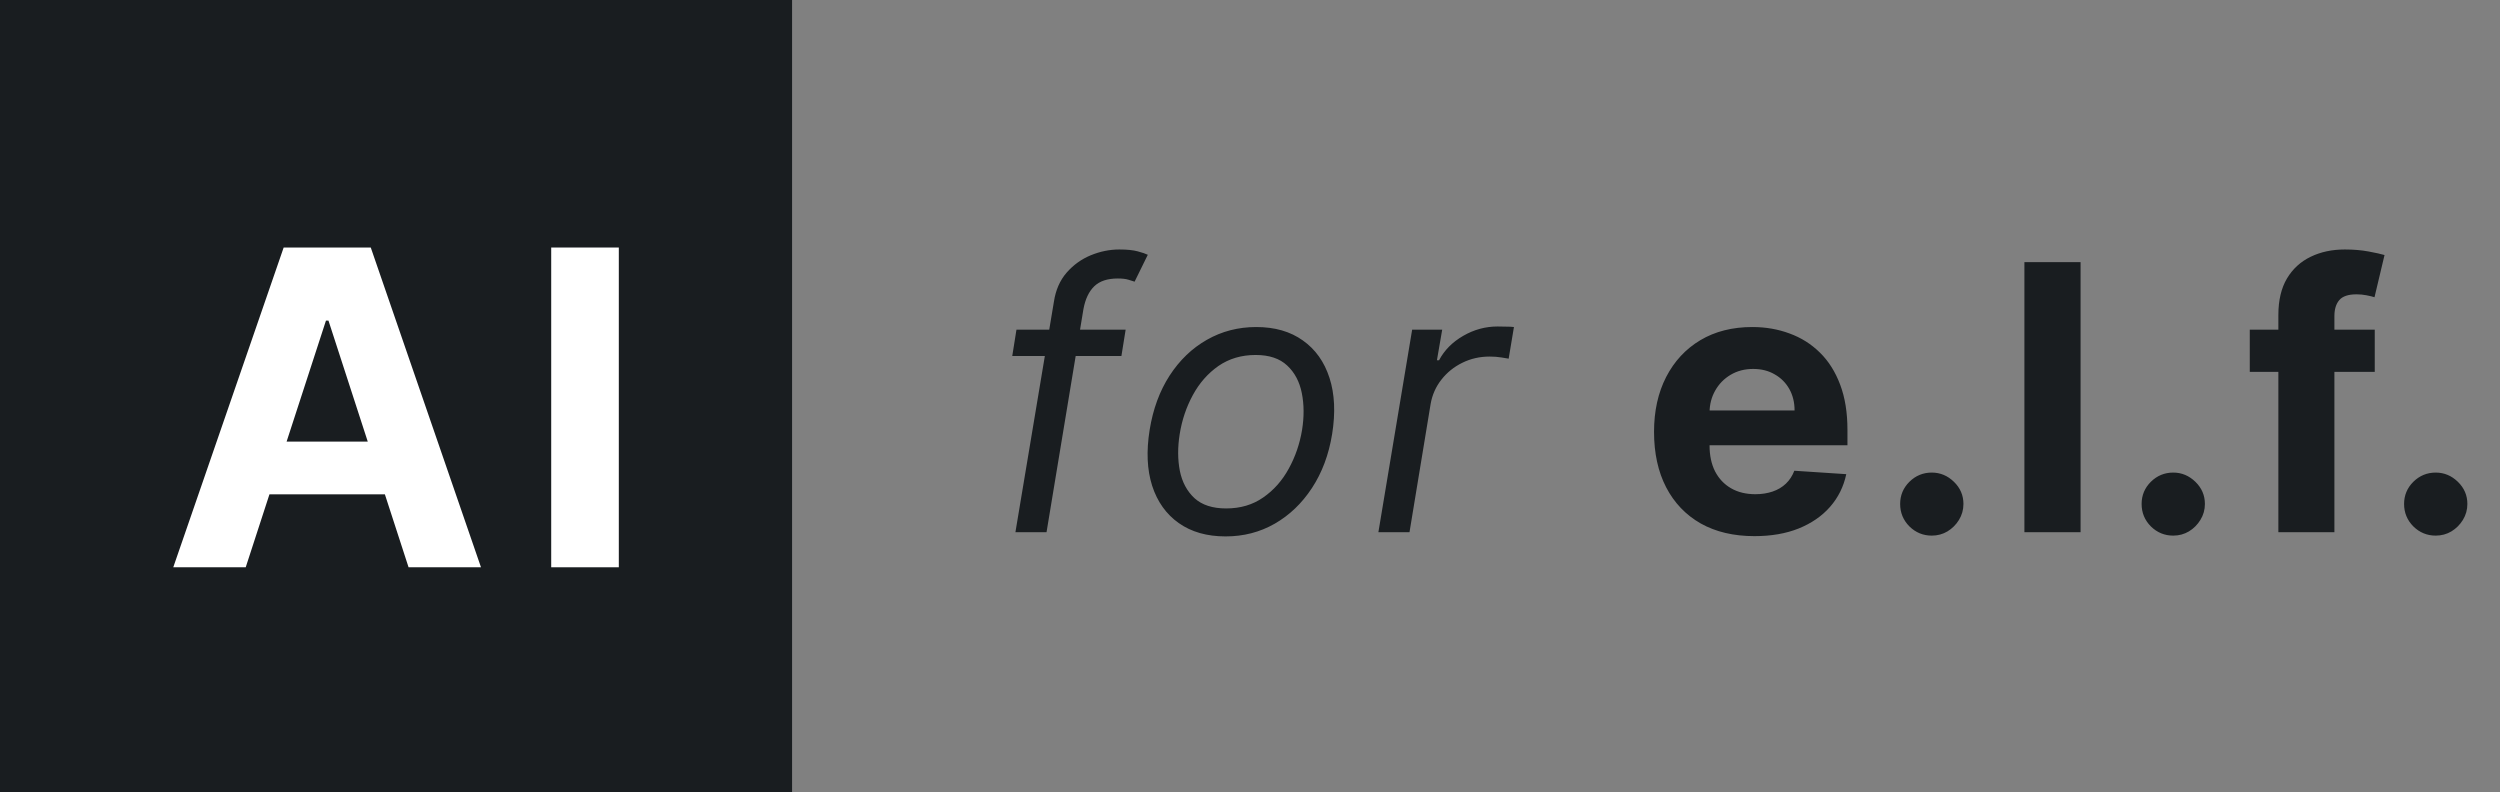 <svg width="101" height="32" viewBox="0 0 101 32" fill="none" xmlns="http://www.w3.org/2000/svg">
<rect x="0" y="0" width="101" height="32" fill="#808080" stroke="none"/>
<rect width="32" height="32" fill="#191D20"/>
<path d="M9.927 22.918H7L11.46 10H14.979L19.432 22.918H16.506L13.27 12.952H13.169L9.927 22.918ZM9.744 17.84H16.657V19.972H9.744V17.84Z" fill="white"/>
<path d="M25 10V22.918H22.269V10H25Z" fill="white"/>
<path d="M45.476 13.318L45.305 14.383H40.895L41.065 13.318H45.476ZM41.023 21.5L42.578 12.189C42.649 11.72 42.82 11.329 43.09 11.017C43.363 10.704 43.688 10.47 44.064 10.314C44.444 10.158 44.83 10.079 45.22 10.079C45.529 10.079 45.776 10.104 45.961 10.154C46.149 10.204 46.285 10.25 46.371 10.293L45.838 11.379C45.774 11.358 45.689 11.331 45.582 11.299C45.479 11.267 45.337 11.251 45.156 11.251C44.741 11.251 44.425 11.356 44.208 11.566C43.992 11.775 43.846 12.082 43.771 12.487L42.28 21.5H41.023ZM49.514 21.671C48.761 21.671 48.131 21.491 47.623 21.133C47.115 20.774 46.757 20.271 46.547 19.625C46.341 18.979 46.308 18.226 46.446 17.366C46.581 16.528 46.849 15.799 47.25 15.177C47.655 14.552 48.158 14.069 48.758 13.728C49.361 13.384 50.026 13.212 50.75 13.212C51.503 13.212 52.131 13.393 52.636 13.755C53.144 14.114 53.502 14.618 53.712 15.268C53.921 15.914 53.957 16.671 53.818 17.537C53.683 18.368 53.412 19.094 53.003 19.716C52.598 20.334 52.096 20.815 51.496 21.159C50.899 21.5 50.239 21.671 49.514 21.671ZM49.535 20.541C50.111 20.541 50.61 20.394 51.032 20.099C51.459 19.804 51.803 19.416 52.066 18.933C52.332 18.45 52.511 17.928 52.604 17.366C52.689 16.834 52.685 16.338 52.593 15.88C52.501 15.419 52.304 15.048 52.002 14.767C51.7 14.483 51.276 14.341 50.729 14.341C50.153 14.341 49.651 14.49 49.221 14.788C48.795 15.087 48.451 15.479 48.188 15.966C47.925 16.452 47.749 16.976 47.66 17.537C47.575 18.07 47.577 18.565 47.666 19.023C47.758 19.478 47.955 19.845 48.257 20.126C48.562 20.403 48.989 20.541 49.535 20.541ZM55.687 21.5L57.051 13.318H58.265L58.052 14.554H58.138C58.351 14.149 58.676 13.821 59.112 13.569C59.549 13.316 60.013 13.19 60.503 13.19C60.599 13.19 60.714 13.192 60.849 13.196C60.984 13.196 61.089 13.201 61.163 13.212L60.95 14.49C60.907 14.479 60.812 14.463 60.662 14.442C60.513 14.417 60.353 14.405 60.183 14.405C59.785 14.405 59.418 14.488 59.08 14.655C58.743 14.819 58.461 15.046 58.233 15.337C58.006 15.625 57.861 15.953 57.797 16.322L56.944 21.5H55.687ZM70.882 21.66C70.04 21.66 69.316 21.489 68.709 21.148C68.105 20.804 67.64 20.317 67.313 19.689C66.986 19.057 66.823 18.309 66.823 17.446C66.823 16.605 66.986 15.866 67.313 15.23C67.64 14.595 68.1 14.099 68.693 13.744C69.289 13.389 69.989 13.212 70.791 13.212C71.331 13.212 71.834 13.299 72.299 13.473C72.767 13.643 73.176 13.901 73.524 14.245C73.876 14.589 74.149 15.023 74.344 15.545C74.54 16.063 74.637 16.671 74.637 17.366V17.99H67.728V16.584H72.501C72.501 16.257 72.43 15.967 72.288 15.715C72.146 15.463 71.949 15.266 71.697 15.124C71.448 14.978 71.159 14.905 70.829 14.905C70.484 14.905 70.179 14.985 69.912 15.145C69.65 15.302 69.444 15.513 69.294 15.779C69.145 16.042 69.069 16.335 69.066 16.658V17.995C69.066 18.4 69.14 18.75 69.289 19.044C69.442 19.339 69.657 19.566 69.934 19.726C70.211 19.886 70.539 19.966 70.919 19.966C71.171 19.966 71.402 19.93 71.612 19.859C71.821 19.788 72.001 19.682 72.15 19.54C72.299 19.398 72.412 19.224 72.491 19.018L74.589 19.156C74.483 19.66 74.264 20.101 73.934 20.477C73.607 20.85 73.185 21.141 72.666 21.351C72.151 21.557 71.557 21.66 70.882 21.66ZM78.044 21.639C77.693 21.639 77.391 21.514 77.139 21.266C76.89 21.014 76.766 20.712 76.766 20.36C76.766 20.012 76.89 19.714 77.139 19.465C77.391 19.217 77.693 19.092 78.044 19.092C78.385 19.092 78.684 19.217 78.939 19.465C79.195 19.714 79.323 20.012 79.323 20.36C79.323 20.595 79.262 20.809 79.142 21.005C79.025 21.196 78.87 21.351 78.678 21.468C78.487 21.582 78.275 21.639 78.044 21.639ZM84.055 10.591V21.5H81.786V10.591H84.055ZM87.799 21.639C87.448 21.639 87.146 21.514 86.894 21.266C86.645 21.014 86.521 20.712 86.521 20.36C86.521 20.012 86.645 19.714 86.894 19.465C87.146 19.217 87.448 19.092 87.799 19.092C88.14 19.092 88.438 19.217 88.694 19.465C88.95 19.714 89.078 20.012 89.078 20.36C89.078 20.595 89.017 20.809 88.896 21.005C88.779 21.196 88.625 21.351 88.433 21.468C88.241 21.582 88.03 21.639 87.799 21.639ZM95.94 13.318V15.023H90.891V13.318H95.94ZM92.046 21.5V12.727C92.046 12.134 92.162 11.642 92.393 11.251C92.627 10.861 92.947 10.568 93.352 10.373C93.756 10.177 94.216 10.079 94.731 10.079C95.079 10.079 95.397 10.106 95.685 10.159C95.976 10.213 96.192 10.261 96.335 10.303L95.93 12.008C95.841 11.979 95.731 11.953 95.599 11.928C95.472 11.903 95.34 11.891 95.205 11.891C94.871 11.891 94.639 11.969 94.507 12.125C94.376 12.278 94.31 12.492 94.31 12.77V21.5H92.046ZM98.403 21.639C98.052 21.639 97.75 21.514 97.498 21.266C97.249 21.014 97.125 20.712 97.125 20.36C97.125 20.012 97.249 19.714 97.498 19.465C97.75 19.217 98.052 19.092 98.403 19.092C98.744 19.092 99.043 19.217 99.298 19.465C99.554 19.714 99.682 20.012 99.682 20.36C99.682 20.595 99.621 20.809 99.501 21.005C99.383 21.196 99.229 21.351 99.037 21.468C98.846 21.582 98.634 21.639 98.403 21.639Z" fill="#191D20"/>
</svg>
